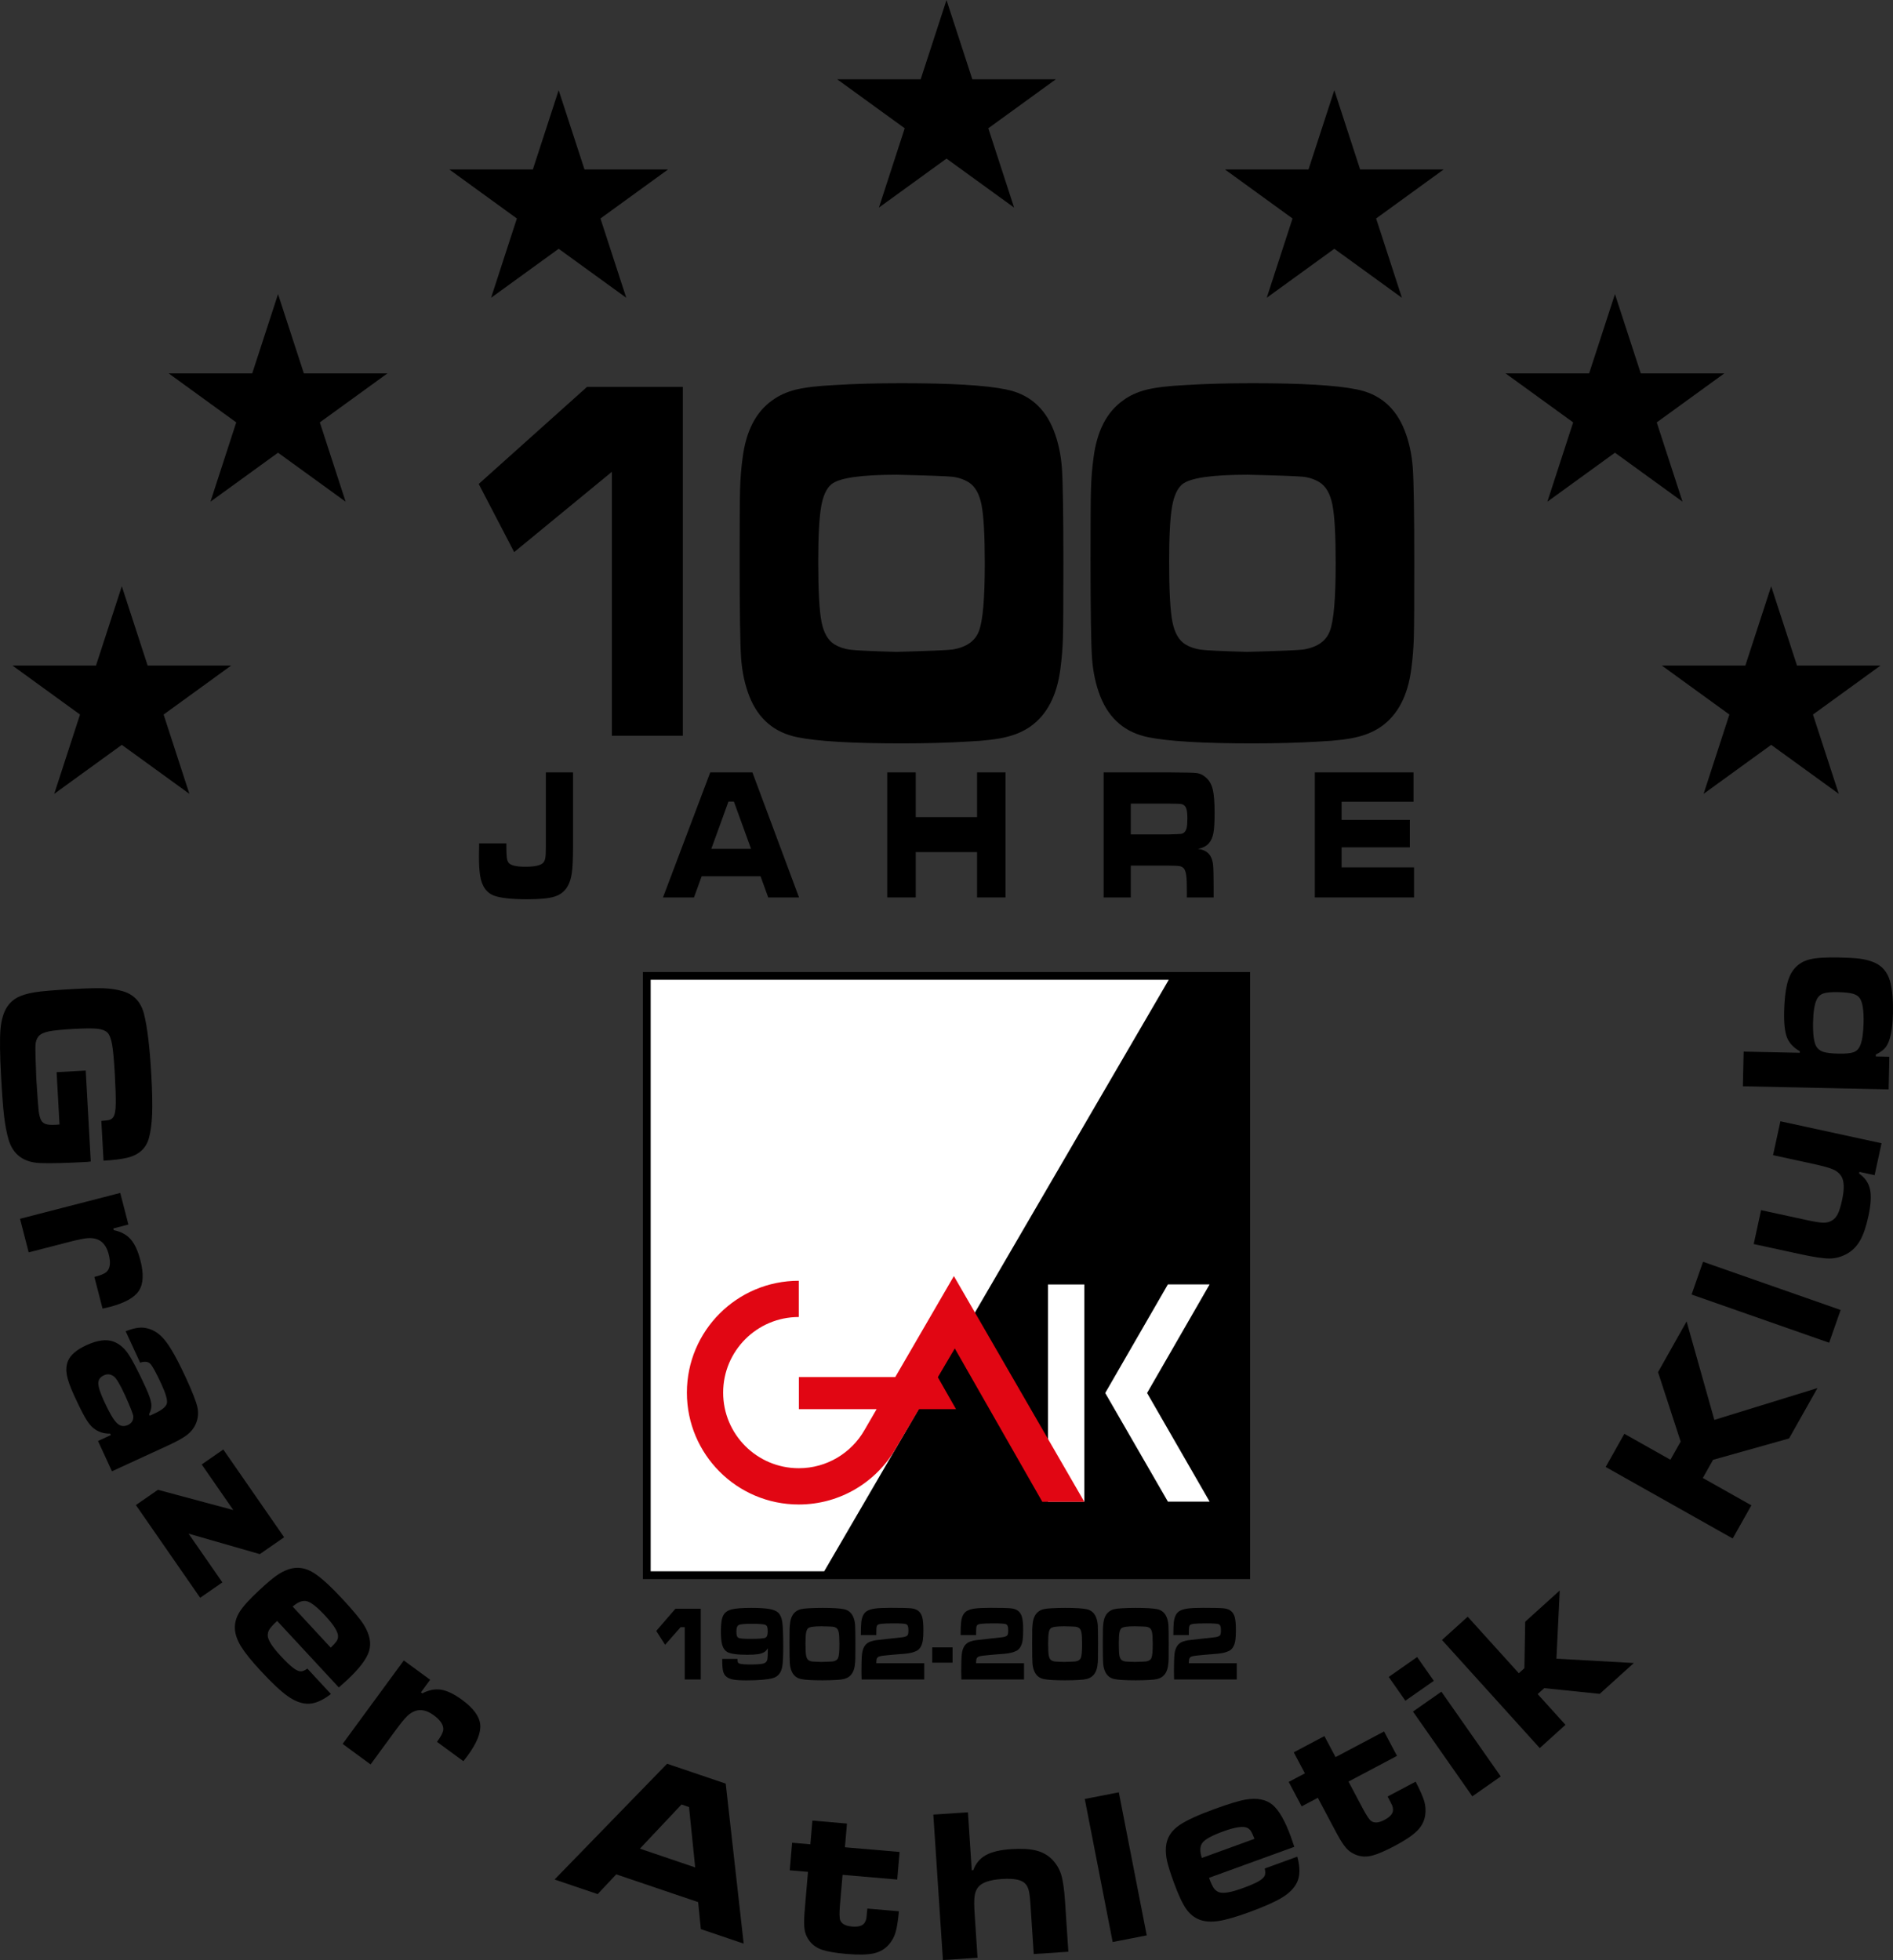 <?xml version="1.0" encoding="UTF-8"?>
<svg xmlns="http://www.w3.org/2000/svg" xmlns:xlink="http://www.w3.org/1999/xlink" width="528.13pt" height="546.94pt" viewBox="0 0 528.13 546.94" version="1.1">
<rect x="0" y="0" width="528.13" height="546.94" fill="#333333" stroke="none"/>
<defs>
<clipPath id="clip1">
  <path d="M 486 267 L 528.129 267 L 528.129 304 L 486 304 Z M 486 267 "/>
</clipPath>
<clipPath id="clip2">
  <path d="M 260 505 L 299 505 L 299 546.941 L 260 546.941 Z M 260 505 "/>
</clipPath>
</defs>
<g id="surface1">
<path style=" stroke:none;fill-rule:nonzero;fill:rgb(0%,0%,0%);fill-opacity:1;" d="M 179.367 440.633 L 348.766 440.633 L 348.766 271.234 L 179.367 271.234 Z M 179.367 440.633 "/>
<path style=" stroke:none;fill-rule:nonzero;fill:rgb(100%,100%,100%);fill-opacity:1;" d="M 181.535 273.406 L 181.535 438.461 L 229.949 438.461 L 326.074 273.406 Z M 181.535 273.406 "/>
<path style=" stroke:none;fill-rule:nonzero;fill:rgb(100%,100%,100%);fill-opacity:1;" d="M 337.473 358.406 L 325.832 358.406 L 308.348 388.711 L 325.832 419.02 L 337.473 419.02 L 320.027 388.711 "/>
<path style=" stroke:none;fill-rule:nonzero;fill:rgb(100%,100%,100%);fill-opacity:1;" d="M 292.391 419.066 L 302.516 419.066 L 302.516 358.426 L 292.391 358.426 Z M 292.391 419.066 "/>
<path style=" stroke:none;fill-rule:nonzero;fill:rgb(88.199%,2.399%,7.5%);fill-opacity:1;" d="M 290.797 419.07 L 302.516 419.07 L 266.125 356.086 L 249.766 384.273 L 222.887 384.273 L 222.887 393.219 L 244.57 393.219 L 241.191 399.043 C 237.562 405.41 230.711 409.703 222.852 409.703 C 211.199 409.703 201.754 400.258 201.754 388.609 C 201.754 376.957 211.199 367.508 222.852 367.508 L 222.852 357.391 C 205.613 357.391 191.637 371.367 191.637 388.609 C 191.637 405.848 205.613 419.824 222.852 419.824 C 234.453 419.824 244.578 413.492 249.961 404.098 L 256.379 393.219 L 266.719 393.219 L 261.645 384.305 L 266.379 376.277 "/>
<path style=" stroke:none;fill-rule:nonzero;fill:rgb(0%,0%,0%);fill-opacity:1;" d="M 447.969 409.355 L 453.18 400.098 L 466.031 407.336 L 468.891 402.266 L 462.574 382.891 L 470.547 368.742 L 478.285 396.215 L 507.059 387.336 L 499.133 401.398 L 477.93 407.355 L 475.07 412.426 L 488.621 420.059 L 483.406 429.312 "/>
<path style=" stroke:none;fill-rule:nonzero;fill:rgb(0%,0%,0%);fill-opacity:1;" d="M 471.934 361.234 L 475.133 352.098 L 513.52 365.547 L 510.316 374.684 Z M 471.934 361.234 "/>
<path style=" stroke:none;fill-rule:nonzero;fill:rgb(0%,0%,0%);fill-opacity:1;" d="M 524.934 319.02 L 522.996 327.93 L 518.773 327.008 L 518.672 327.48 C 520.32 328.621 521.328 330.094 521.719 331.887 C 522.109 333.691 521.961 336.188 521.266 339.391 C 520.629 342.312 519.855 344.582 518.934 346.188 C 518.012 347.793 516.785 349.023 515.27 349.879 C 513.695 350.738 512.082 351.172 510.426 351.188 C 508.758 351.195 506.016 350.789 502.168 349.949 L 489.27 347.148 L 491.324 337.688 L 504.227 340.492 C 506.285 340.941 507.766 341.168 508.68 341.191 C 509.59 341.203 510.383 341.008 511.059 340.613 C 511.754 340.195 512.312 339.582 512.723 338.762 C 513.141 337.941 513.539 336.625 513.934 334.816 C 514.602 331.75 514.523 329.559 513.719 328.23 C 513.203 327.41 512.453 326.781 511.465 326.344 C 510.473 325.895 508.656 325.387 506.02 324.816 L 494.664 322.344 L 496.719 312.887 "/>
<g clip-path="url(#clip1)" clip-rule="nonzero">
<path style=" stroke:none;fill-rule:nonzero;fill:rgb(0%,0%,0%);fill-opacity:1;" d="M 505.828 285.23 C 505.762 288.559 506.047 290.801 506.703 291.957 C 507.117 292.695 507.777 293.211 508.668 293.512 C 509.555 293.805 510.934 293.969 512.824 294.012 C 514.852 294.059 516.285 293.922 517.137 293.613 C 517.988 293.305 518.602 292.676 518.977 291.734 C 519.547 290.434 519.855 288.316 519.922 285.379 C 519.996 281.973 519.645 279.703 518.875 278.566 C 518.473 277.961 517.809 277.539 516.91 277.293 C 516 277.043 514.629 276.895 512.809 276.859 C 510.898 276.816 509.531 276.941 508.688 277.234 C 507.852 277.523 507.227 278.098 506.836 278.949 C 506.227 280.219 505.895 282.309 505.828 285.23 M 486.246 303.121 L 486.461 293.445 L 502.129 293.781 L 502.137 293.352 C 500.371 292.34 499.184 291.062 498.566 289.535 C 497.961 288.008 497.688 285.629 497.754 282.406 C 497.824 279.219 498.094 276.668 498.555 274.742 C 499.008 272.816 499.727 271.301 500.703 270.199 C 501.777 268.961 503.199 268.129 504.961 267.699 C 506.719 267.27 509.457 267.102 513.191 267.184 C 515.609 267.234 517.473 267.34 518.738 267.504 C 520.016 267.668 521.203 267.938 522.289 268.336 C 524.531 269.133 526.086 270.617 526.957 272.773 C 527.824 274.93 528.211 278.273 528.113 282.797 C 528.02 287.32 527.367 290.422 526.184 292.109 C 525.645 292.863 524.707 293.586 523.34 294.266 L 523.328 294.805 L 527.109 294.887 L 526.914 304 "/>
</g>
<path style=" stroke:none;fill-rule:nonzero;fill:rgb(0%,0%,0%);fill-opacity:1;" d="M 349.996 513.113 C 349.578 512.062 349.242 511.355 349.012 510.984 C 348.77 510.613 348.461 510.32 348.078 510.098 C 346.965 509.488 344.695 509.801 341.277 511.047 C 338.215 512.16 336.289 513.195 335.523 514.156 C 334.75 515.105 334.684 516.535 335.301 518.457 Z M 352.859 521.395 L 361.934 518.094 C 362.746 521.129 362.715 523.543 361.828 525.328 C 361.074 526.887 359.695 528.277 357.711 529.496 C 355.727 530.715 352.59 532.102 348.301 533.664 C 344.77 534.949 341.992 535.742 339.957 536.047 C 337.922 536.355 336.184 536.242 334.734 535.707 C 333.215 535.145 331.926 534.117 330.891 532.625 C 329.852 531.129 328.715 528.664 327.465 525.234 C 326.527 522.652 325.914 520.691 325.602 519.332 C 325.301 517.965 325.195 516.684 325.281 515.465 C 325.465 512.953 326.707 510.898 329.02 509.32 C 330.992 507.965 334.27 506.461 338.867 504.793 C 342.914 503.316 345.828 502.445 347.605 502.156 C 350.75 501.641 353.23 502.133 355.02 503.625 C 356.816 505.117 358.527 508.109 360.156 512.59 C 360.312 513.023 360.625 513.938 361.102 515.352 L 337.312 524 C 337.816 525.379 338.258 526.34 338.633 526.875 C 339.004 527.414 339.504 527.793 340.105 528.02 C 341.285 528.434 343.465 528.062 346.645 526.906 C 348.676 526.168 350.16 525.531 351.109 524.98 C 352.059 524.441 352.645 523.895 352.863 523.348 C 353.043 522.902 353.039 522.258 352.859 521.395 "/>
<path style=" stroke:none;fill-rule:nonzero;fill:rgb(0%,0%,0%);fill-opacity:1;" d="M 360.945 488.98 L 369.5 484.449 L 372.609 490.32 L 386.141 483.156 L 389.75 489.977 L 376.219 497.141 L 380.152 504.566 C 381.211 506.562 382.004 507.75 382.523 508.133 C 383.414 508.777 384.656 508.684 386.246 507.844 C 387.898 506.965 388.695 506.004 388.637 504.953 C 388.621 504.535 388.551 504.16 388.406 503.82 C 388.262 503.484 387.836 502.641 387.133 501.309 L 394.953 497.168 C 396.211 499.621 397.02 501.457 397.359 502.672 C 397.711 503.875 397.801 505.121 397.633 506.406 C 397.418 508.062 396.691 509.539 395.441 510.812 C 394.191 512.094 392.094 513.516 389.129 515.086 C 386.395 516.531 384.262 517.441 382.758 517.816 C 381.25 518.184 379.844 518.137 378.52 517.664 C 377.551 517.324 376.734 516.824 376.039 516.18 C 375.355 515.531 374.617 514.527 373.82 513.18 C 373.516 512.684 372.777 511.324 371.598 509.098 L 367.664 501.672 L 363.152 504.059 L 359.539 497.238 L 364.055 494.848 "/>
<path style=" stroke:none;fill-rule:nonzero;fill:rgb(0%,0%,0%);fill-opacity:1;" d="M 387.441 467.941 L 395.367 462.391 L 400.02 469.031 L 392.086 474.582 Z M 394.207 477.609 L 402.137 472.059 L 418.695 495.711 L 410.766 501.262 "/>
<path style=" stroke:none;fill-rule:nonzero;fill:rgb(0%,0%,0%);fill-opacity:1;" d="M 402.297 457.629 L 409.477 451.137 L 423.738 466.91 L 425.289 465.508 L 425.516 452.539 L 435.152 443.824 L 434.23 462.855 L 455.824 464.059 L 446.309 472.668 L 430.824 471.074 L 428.996 472.73 L 436.754 481.305 L 429.574 487.797 "/>
<path style=" stroke:none;fill-rule:nonzero;fill:rgb(0%,0%,0%);fill-opacity:1;" d="M 302.641 501.996 L 312.137 500.141 L 319.93 540.059 L 310.426 541.914 Z M 302.641 501.996 "/>
<g clip-path="url(#clip2)" clip-rule="nonzero">
<path style=" stroke:none;fill-rule:nonzero;fill:rgb(0%,0%,0%);fill-opacity:1;" d="M 260.387 506.355 L 270.047 505.719 L 271.113 521.891 L 271.543 521.863 C 272.223 519.984 273.387 518.594 275.027 517.68 C 276.676 516.766 279.023 516.203 282.078 516 C 284.953 515.812 287.262 515.938 289.047 516.375 C 290.82 516.82 292.305 517.648 293.5 518.855 C 294.703 520.07 295.555 521.492 296.055 523.102 C 296.555 524.707 296.914 527.203 297.137 530.594 L 298.062 544.625 L 288.402 545.266 L 287.477 531.23 C 287.363 529.527 287.211 528.281 287.004 527.488 C 286.805 526.699 286.469 526.066 286.008 525.598 C 285.004 524.531 282.844 524.105 279.52 524.328 C 276.129 524.551 273.922 525.316 272.898 526.617 C 272.375 527.262 272.039 528.109 271.902 529.141 C 271.762 530.18 271.766 531.789 271.914 533.992 L 272.723 546.301 L 263.066 546.941 "/>
</g>
<path style=" stroke:none;fill-rule:nonzero;fill:rgb(0%,0%,0%);fill-opacity:1;" d="M 226.652 508.027 L 236.297 508.859 L 235.727 515.477 L 250.98 516.785 L 250.32 524.477 L 235.066 523.168 L 234.348 531.535 C 234.152 533.785 234.18 535.215 234.41 535.82 C 234.809 536.844 235.898 537.438 237.691 537.59 C 239.555 537.75 240.75 537.375 241.27 536.461 C 241.484 536.102 241.621 535.746 241.691 535.383 C 241.75 535.02 241.848 534.078 241.977 532.582 L 250.793 533.336 C 250.523 536.082 250.207 538.062 249.836 539.27 C 249.477 540.473 248.879 541.566 248.043 542.555 C 246.965 543.828 245.555 544.676 243.816 545.07 C 242.07 545.469 239.535 545.527 236.191 545.242 C 233.109 544.977 230.824 544.582 229.359 544.082 C 227.891 543.578 226.734 542.773 225.879 541.66 C 225.25 540.852 224.828 539.988 224.598 539.07 C 224.375 538.152 224.297 536.91 224.359 535.344 C 224.371 534.762 224.484 533.223 224.703 530.707 L 225.422 522.336 L 220.332 521.898 L 220.992 514.211 L 226.086 514.645 "/>
<path style=" stroke:none;fill-rule:nonzero;fill:rgb(0%,0%,0%);fill-opacity:1;" d="M 193.949 521.098 L 192.234 504.25 L 190.133 503.539 L 178.527 515.863 Z M 195.527 538.309 L 194.777 530.781 L 171.922 523.031 L 166.746 528.547 L 154.723 524.469 L 186.113 492.168 L 202.469 497.715 L 207.48 542.363 "/>
<path style=" stroke:none;fill-rule:nonzero;fill:rgb(0%,0%,0%);fill-opacity:1;" d="M 112.656 463.34 L 120.008 468.73 L 117.434 472.238 L 117.824 472.527 C 119.652 471.574 121.406 471.234 123.094 471.508 C 124.781 471.789 126.723 472.73 128.922 474.344 C 132.066 476.648 133.754 478.945 133.98 481.227 C 134.203 483.516 133.031 486.414 130.457 489.922 C 130.309 490.129 129.914 490.633 129.277 491.457 L 121.922 486.059 C 122.918 484.699 123.488 483.652 123.637 482.914 C 123.879 481.52 123.008 480.102 121.027 478.648 C 119.176 477.289 117.449 476.879 115.852 477.438 C 115.055 477.711 114.277 478.211 113.547 478.934 C 112.797 479.664 111.773 480.918 110.477 482.688 L 103.391 492.355 L 95.586 486.629 "/>
<path style=" stroke:none;fill-rule:nonzero;fill:rgb(0%,0%,0%);fill-opacity:1;" d="M 92.277 459.773 C 93.082 458.98 93.605 458.395 93.855 458.035 C 94.102 457.672 94.254 457.27 94.309 456.836 C 94.438 455.566 93.27 453.605 90.797 450.934 C 88.582 448.543 86.879 447.176 85.699 446.84 C 84.523 446.5 83.172 446.992 81.648 448.305 Z M 85.762 465.625 L 92.324 472.707 C 89.84 474.633 87.602 475.543 85.613 475.418 C 83.883 475.332 82.07 474.602 80.172 473.242 C 78.281 471.891 75.785 469.539 72.684 466.191 C 70.129 463.438 68.316 461.184 67.246 459.43 C 66.172 457.676 65.602 456.027 65.531 454.484 C 65.457 452.859 65.902 451.281 66.879 449.742 C 67.852 448.203 69.68 446.199 72.359 443.715 C 74.371 441.848 75.941 440.52 77.074 439.707 C 78.211 438.898 79.352 438.305 80.512 437.91 C 82.898 437.105 85.277 437.453 87.625 438.969 C 89.641 440.262 92.297 442.699 95.625 446.285 C 98.551 449.441 100.492 451.789 101.449 453.316 C 103.141 456.008 103.648 458.488 102.973 460.723 C 102.297 462.953 100.203 465.691 96.703 468.934 C 96.367 469.246 95.648 469.887 94.527 470.879 L 77.32 452.312 C 76.246 453.312 75.527 454.09 75.18 454.648 C 74.832 455.195 74.672 455.805 74.703 456.449 C 74.777 457.695 75.965 459.559 78.266 462.043 C 79.734 463.625 80.898 464.746 81.773 465.406 C 82.641 466.074 83.371 466.402 83.961 466.391 C 84.438 466.383 85.035 466.129 85.762 465.625 "/>
<path style=" stroke:none;fill-rule:nonzero;fill:rgb(0%,0%,0%);fill-opacity:1;" d="M 62.297 404.477 L 79.273 428.969 L 72.484 433.672 L 52.613 427.961 L 62.039 441.562 L 55.844 445.855 L 37.91 419.98 L 44.055 415.723 L 65.086 421.371 L 56.273 408.652 "/>
<path style=" stroke:none;fill-rule:nonzero;fill:rgb(0%,0%,0%);fill-opacity:1;" d="M 34.867 389.309 C 33.508 386.352 32.465 384.602 31.738 384.07 C 30.875 383.434 29.965 383.332 29.016 383.77 C 27.941 384.262 27.414 385.016 27.422 386.027 C 27.434 387.047 27.984 388.734 29.074 391.094 C 30.488 394.168 31.652 396.164 32.574 397.074 C 33.496 397.988 34.535 398.172 35.691 397.641 C 36.734 397.16 37.234 396.348 37.191 395.211 C 37.164 394.691 36.395 392.727 34.867 389.309 M 39.094 380.246 L 35.059 371.484 C 37.152 370.652 38.871 370.332 40.223 370.512 C 42.387 370.793 44.277 371.902 45.887 373.844 C 47.504 375.773 49.52 379.371 51.941 384.633 C 53.723 388.508 54.77 391.219 55.094 392.777 C 55.418 394.336 55.262 395.863 54.613 397.352 C 54.105 398.531 53.305 399.543 52.215 400.387 C 51.137 401.227 49.398 402.199 47.016 403.293 L 31.234 410.559 L 27.344 402.105 L 30.918 400.457 L 30.73 400.047 C 28.918 400.098 27.344 399.57 26.012 398.48 C 25.297 397.902 24.578 396.973 23.82 395.691 C 23.066 394.41 22.016 392.305 20.668 389.379 C 19.578 387.012 18.91 385.117 18.648 383.68 C 18.395 382.25 18.492 380.957 18.949 379.805 C 19.637 378.113 21.352 376.641 24.098 375.375 C 27.148 373.973 29.656 373.633 31.633 374.352 C 33.184 374.93 34.527 376.02 35.656 377.617 C 36.785 379.219 38.434 382.363 40.594 387.055 C 41.523 389.078 42.062 390.59 42.191 391.574 C 42.336 392.562 42.133 393.59 41.598 394.66 L 41.777 395.051 L 43.152 394.414 C 45.215 393.465 46.34 392.535 46.555 391.613 C 46.77 390.691 46.258 388.898 45.027 386.23 C 43.574 383.074 42.535 381.18 41.926 380.559 C 41.316 379.945 40.371 379.836 39.094 380.246 "/>
<path style=" stroke:none;fill-rule:nonzero;fill:rgb(0%,0%,0%);fill-opacity:1;" d="M 33.547 332.883 L 35.824 341.707 L 31.609 342.797 L 31.727 343.266 C 33.75 343.684 35.324 344.531 36.453 345.812 C 37.582 347.094 38.488 349.059 39.168 351.699 C 40.145 355.469 39.996 358.32 38.723 360.227 C 37.453 362.141 34.711 363.641 30.496 364.727 C 30.25 364.789 29.625 364.934 28.613 365.168 L 26.332 356.332 C 27.965 355.91 29.07 355.465 29.648 354.984 C 30.723 354.059 30.949 352.406 30.336 350.031 C 29.762 347.809 28.684 346.395 27.094 345.82 C 26.305 345.523 25.383 345.422 24.359 345.516 C 23.32 345.605 21.734 345.93 19.605 346.48 L 8.004 349.473 L 5.586 340.098 "/>
<path style=" stroke:none;fill-rule:nonzero;fill:rgb(0%,0%,0%);fill-opacity:1;" d="M 23.918 298.738 L 25.324 324.117 C 24.676 324.188 24.301 324.227 24.23 324.234 C 18.492 324.551 14.168 324.652 11.258 324.551 C 6.555 324.383 3.578 322.152 2.355 317.871 C 1.824 316.023 1.43 313.898 1.145 311.496 C 0.859 309.098 0.582 305.422 0.309 300.473 C -0.039 294.207 -0.09 289.77 0.141 287.152 C 0.371 284.535 1.008 282.438 2.051 280.859 C 2.777 279.785 3.719 278.941 4.895 278.316 C 6.086 277.707 7.656 277.234 9.625 276.902 C 11.461 276.594 15.102 276.281 20.566 275.98 C 24.273 275.773 27.07 275.707 28.969 275.777 C 30.855 275.855 32.562 276.109 34.082 276.547 C 37.281 277.422 39.301 279.547 40.172 282.926 C 41.109 286.617 41.793 292.336 42.223 300.078 C 42.477 304.672 42.547 308.301 42.441 310.988 C 42.324 313.672 42.02 315.887 41.527 317.652 C 40.707 320.492 38.699 322.309 35.5 323.066 C 33.906 323.449 31.699 323.719 28.887 323.891 L 28.27 312.789 C 29.418 312.715 30.195 312.609 30.598 312.477 C 30.996 312.344 31.328 312.105 31.586 311.754 C 32.047 311.098 32.289 309.785 32.293 307.801 C 32.312 305.926 32.223 303.219 32.027 299.676 C 31.812 295.832 31.559 293.094 31.273 291.469 C 30.98 289.828 30.551 288.719 29.98 288.148 C 29.398 287.578 28.461 287.219 27.191 287.07 C 25.918 286.934 23.762 286.941 20.703 287.109 C 17.273 287.297 14.879 287.539 13.531 287.828 C 12.184 288.121 11.25 288.574 10.727 289.219 C 10.223 289.844 9.949 290.656 9.895 291.633 C 9.836 292.609 9.914 295.676 10.117 300.84 C 10.441 305.891 10.66 308.957 10.789 310.035 C 10.922 311.117 11.152 311.98 11.484 312.621 C 11.777 313.133 12.215 313.496 12.816 313.68 C 13.418 313.875 14.297 313.938 15.477 313.871 C 15.648 313.863 16.023 313.832 16.602 313.789 L 15.793 299.188 "/>
<path style=" stroke:none;fill-rule:nonzero;fill:rgb(0%,0%,0%);fill-opacity:1;" d="M 188.441 448.906 L 195.504 448.906 L 195.504 468.656 L 191.039 468.656 L 191.039 454.059 L 189.883 454.059 L 185.555 458.977 L 183.09 455.102 "/>
<path style=" stroke:none;fill-rule:nonzero;fill:rgb(0%,0%,0%);fill-opacity:1;" d="M 209.648 453.117 C 207.734 453.117 206.555 453.223 206.113 453.445 C 205.672 453.668 205.445 454.266 205.445 455.23 C 205.445 455.84 205.5 456.281 205.609 456.547 C 205.715 456.816 205.91 457.004 206.195 457.098 C 206.598 457.246 207.641 457.32 209.328 457.32 C 211.754 457.32 213.156 457.211 213.543 456.996 C 213.781 456.867 213.945 456.66 214.043 456.398 C 214.141 456.133 214.188 455.73 214.188 455.191 C 214.188 454.621 214.137 454.203 214.035 453.941 C 213.926 453.68 213.742 453.496 213.469 453.391 C 213.004 453.211 211.73 453.117 209.648 453.117 M 201.488 462.914 L 205.734 462.914 C 205.742 463.027 205.75 463.105 205.758 463.148 C 205.773 463.512 205.809 463.758 205.875 463.887 C 205.941 464.008 206.07 464.121 206.27 464.199 C 206.695 464.375 207.703 464.465 209.301 464.465 C 211.137 464.465 212.359 464.379 212.961 464.211 C 213.566 464.043 213.934 463.688 214.059 463.148 C 214.172 462.691 214.223 461.625 214.23 459.945 C 213.91 460.441 213.598 460.781 213.297 460.965 C 212.824 461.262 212.23 461.469 211.508 461.586 C 210.785 461.699 209.777 461.758 208.492 461.758 C 205.66 461.758 203.797 461.496 202.891 460.98 C 202.25 460.602 201.793 459.98 201.523 459.117 C 201.258 458.254 201.121 456.953 201.121 455.215 C 201.121 453.105 201.34 451.633 201.777 450.789 C 202.203 449.973 202.965 449.41 204.051 449.117 C 205.137 448.824 206.98 448.676 209.578 448.676 C 211.816 448.676 213.504 448.781 214.641 448.984 C 215.777 449.184 216.602 449.527 217.105 450.008 C 217.691 450.559 218.074 451.43 218.25 452.625 C 218.426 453.82 218.516 456.125 218.516 459.523 C 218.516 462.113 218.43 463.926 218.258 464.969 C 217.973 466.75 217.098 467.852 215.637 468.266 C 214.129 468.691 211.66 468.906 208.238 468.906 C 206.633 468.906 205.422 468.832 204.594 468.68 C 203.766 468.531 203.121 468.262 202.656 467.875 C 202.191 467.5 201.879 466.977 201.723 466.316 C 201.562 465.648 201.488 464.512 201.488 462.914 "/>
<path style=" stroke:none;fill-rule:nonzero;fill:rgb(0%,0%,0%);fill-opacity:1;" d="M 229.188 453.812 C 227.16 453.812 225.922 453.988 225.477 454.344 C 225.191 454.574 224.996 455.004 224.887 455.633 C 224.781 456.262 224.727 457.277 224.727 458.688 C 224.727 460.32 224.789 461.445 224.914 462.07 C 225.039 462.691 225.285 463.109 225.652 463.332 C 225.906 463.484 226.203 463.586 226.531 463.629 C 226.867 463.676 227.746 463.711 229.164 463.754 C 230.988 463.703 232.039 463.66 232.32 463.625 C 233.121 463.508 233.633 463.16 233.852 462.586 C 234.078 462.016 234.188 460.746 234.188 458.773 C 234.188 457.215 234.125 456.121 234 455.496 C 233.875 454.871 233.629 454.453 233.262 454.23 C 232.992 454.07 232.688 453.965 232.34 453.926 C 231.988 453.891 230.941 453.852 229.188 453.812 M 229.461 448.676 C 232.246 448.676 234.215 448.793 235.371 449.023 C 236.676 449.273 237.586 450.035 238.094 451.309 C 238.352 451.949 238.508 452.656 238.566 453.438 C 238.621 454.219 238.652 455.996 238.652 458.773 C 238.652 460.953 238.645 462.344 238.625 462.949 C 238.605 463.551 238.559 464.145 238.48 464.723 C 238.285 466.199 237.727 467.266 236.805 467.922 C 236.43 468.188 235.977 468.387 235.461 468.52 C 234.941 468.652 234.207 468.742 233.258 468.785 C 232.109 468.855 230.848 468.891 229.465 468.891 C 226.672 468.891 224.699 468.777 223.547 468.543 C 222.234 468.281 221.328 467.52 220.82 466.254 C 220.562 465.613 220.406 464.891 220.348 464.109 C 220.293 463.316 220.262 461.457 220.262 458.516 C 220.262 456.508 220.27 455.207 220.289 454.602 C 220.309 454 220.355 453.414 220.438 452.844 C 220.629 451.359 221.188 450.289 222.109 449.641 C 222.484 449.367 222.938 449.168 223.453 449.035 C 223.973 448.914 224.711 448.824 225.656 448.781 C 226.781 448.711 228.051 448.676 229.461 448.676 "/>
<path style=" stroke:none;fill-rule:nonzero;fill:rgb(0%,0%,0%);fill-opacity:1;" d="M 244.484 456.258 L 240.16 456.258 C 240.16 454.668 240.207 453.457 240.297 452.625 C 240.469 451.16 240.965 450.156 241.777 449.617 C 242.324 449.258 243.086 449.012 244.062 448.871 C 245.047 448.73 246.523 448.66 248.508 448.66 C 251.488 448.66 253.402 448.707 254.238 448.801 C 255.078 448.891 255.73 449.133 256.211 449.516 C 256.742 449.941 257.109 450.543 257.312 451.324 C 257.516 452.105 257.617 453.297 257.617 454.914 C 257.617 456.066 257.57 456.984 257.469 457.656 C 257.375 458.324 257.211 458.891 256.973 459.355 C 256.656 459.98 256.238 460.422 255.719 460.672 C 254.832 461.094 253.754 461.359 252.484 461.469 C 249.426 461.707 247.445 461.879 246.555 461.996 C 245.66 462.105 245.113 462.246 244.926 462.418 C 244.742 462.582 244.633 462.762 244.578 462.945 C 244.527 463.137 244.496 463.527 244.473 464.113 L 257.852 464.113 L 257.852 468.656 L 240.379 468.656 C 240.348 467.875 240.332 467.121 240.332 466.402 C 240.332 464.133 240.387 462.516 240.492 461.539 C 240.711 459.691 241.496 458.527 242.863 458.066 C 243.395 457.891 243.879 457.777 244.316 457.703 C 244.758 457.633 246.039 457.492 248.164 457.27 C 250.223 457.059 251.445 456.926 251.836 456.863 C 252.219 456.809 252.539 456.723 252.797 456.605 C 253.059 456.488 253.227 456.32 253.312 456.102 C 253.398 455.887 253.441 455.516 253.441 454.984 C 253.441 454.414 253.395 454.004 253.297 453.754 C 253.199 453.508 253.027 453.324 252.777 453.219 C 252.461 453.078 251.344 453 249.418 453 C 247.773 453 246.629 453.039 245.977 453.113 C 245.324 453.188 244.922 453.312 244.762 453.512 C 244.641 453.676 244.566 453.902 244.531 454.188 C 244.5 454.477 244.484 455.164 244.484 456.258 "/>
<path style=" stroke:none;fill-rule:nonzero;fill:rgb(0%,0%,0%);fill-opacity:1;" d="M 272.324 456.258 L 268 456.258 C 268 454.668 268.047 453.457 268.137 452.625 C 268.309 451.16 268.805 450.156 269.617 449.617 C 270.164 449.258 270.93 449.012 271.902 448.871 C 272.887 448.73 274.363 448.66 276.348 448.66 C 279.328 448.66 281.242 448.707 282.074 448.801 C 282.918 448.891 283.574 449.133 284.051 449.516 C 284.582 449.941 284.949 450.543 285.148 451.324 C 285.355 452.105 285.457 453.297 285.457 454.914 C 285.457 456.066 285.406 456.984 285.312 457.656 C 285.215 458.324 285.051 458.891 284.812 459.355 C 284.496 459.98 284.082 460.422 283.555 460.672 C 282.672 461.094 281.594 461.359 280.328 461.469 C 277.266 461.707 275.285 461.879 274.395 461.996 C 273.5 462.105 272.957 462.246 272.766 462.418 C 272.586 462.582 272.473 462.762 272.418 462.945 C 272.367 463.137 272.336 463.527 272.312 464.113 L 285.691 464.113 L 285.691 468.656 L 268.219 468.656 C 268.184 467.875 268.172 467.121 268.172 466.402 C 268.172 464.133 268.227 462.516 268.336 461.539 C 268.551 459.691 269.336 458.527 270.703 458.066 C 271.234 457.891 271.719 457.777 272.156 457.703 C 272.594 457.633 273.883 457.492 276.004 457.27 C 278.062 457.059 279.285 456.926 279.68 456.863 C 280.059 456.809 280.383 456.723 280.637 456.605 C 280.898 456.488 281.066 456.32 281.156 456.102 C 281.238 455.887 281.281 455.516 281.281 454.984 C 281.281 454.414 281.234 454.004 281.137 453.754 C 281.039 453.508 280.867 453.324 280.613 453.219 C 280.305 453.078 279.184 453 277.258 453 C 275.613 453 274.469 453.039 273.816 453.113 C 273.164 453.188 272.762 453.312 272.602 453.512 C 272.484 453.676 272.406 453.902 272.375 454.188 C 272.34 454.477 272.324 455.164 272.324 456.258 "/>
<path style=" stroke:none;fill-rule:nonzero;fill:rgb(0%,0%,0%);fill-opacity:1;" d="M 296.887 453.812 C 294.859 453.812 293.621 453.988 293.176 454.344 C 292.891 454.574 292.695 455.004 292.586 455.633 C 292.48 456.262 292.426 457.277 292.426 458.688 C 292.426 460.32 292.488 461.445 292.613 462.07 C 292.738 462.691 292.984 463.109 293.352 463.332 C 293.605 463.484 293.902 463.586 294.23 463.629 C 294.566 463.676 295.441 463.711 296.867 463.754 C 298.691 463.703 299.738 463.66 300.016 463.625 C 300.82 463.508 301.332 463.16 301.555 462.586 C 301.773 462.016 301.887 460.746 301.887 458.773 C 301.887 457.215 301.82 456.121 301.699 455.496 C 301.574 454.871 301.328 454.453 300.961 454.23 C 300.691 454.07 300.383 453.965 300.035 453.926 C 299.688 453.891 298.641 453.852 296.887 453.812 M 297.156 448.676 C 299.945 448.676 301.914 448.793 303.066 449.023 C 304.375 449.273 305.285 450.035 305.793 451.309 C 306.051 451.949 306.203 452.656 306.266 453.438 C 306.32 454.219 306.352 455.996 306.352 458.773 C 306.352 460.953 306.344 462.344 306.324 462.949 C 306.309 463.551 306.258 464.145 306.18 464.723 C 305.984 466.199 305.426 467.266 304.504 467.922 C 304.129 468.188 303.676 468.387 303.16 468.52 C 302.641 468.652 301.902 468.742 300.957 468.785 C 299.809 468.855 298.547 468.891 297.164 468.891 C 294.371 468.891 292.398 468.777 291.242 468.543 C 289.938 468.281 289.027 467.52 288.52 466.254 C 288.262 465.613 288.105 464.891 288.047 464.109 C 287.992 463.316 287.961 461.457 287.961 458.516 C 287.961 456.508 287.969 455.207 287.988 454.602 C 288.008 454 288.055 453.414 288.133 452.844 C 288.328 451.359 288.883 450.289 289.809 449.641 C 290.184 449.367 290.637 449.168 291.152 449.035 C 291.672 448.914 292.406 448.824 293.359 448.781 C 294.48 448.711 295.746 448.676 297.156 448.676 "/>
<path style=" stroke:none;fill-rule:nonzero;fill:rgb(0%,0%,0%);fill-opacity:1;" d="M 316.598 453.812 C 314.566 453.812 313.328 453.988 312.887 454.344 C 312.602 454.574 312.406 455.004 312.297 455.633 C 312.191 456.262 312.137 457.277 312.137 458.688 C 312.137 460.32 312.199 461.445 312.32 462.07 C 312.449 462.691 312.691 463.109 313.059 463.332 C 313.316 463.484 313.613 463.586 313.941 463.629 C 314.273 463.676 315.152 463.711 316.574 463.754 C 318.398 463.703 319.449 463.66 319.727 463.625 C 320.527 463.508 321.043 463.16 321.262 462.586 C 321.484 462.016 321.598 460.746 321.598 458.773 C 321.598 457.215 321.531 456.121 321.41 455.496 C 321.285 454.871 321.039 454.453 320.672 454.23 C 320.402 454.07 320.094 453.965 319.742 453.926 C 319.398 453.891 318.352 453.852 316.598 453.812 M 316.867 448.676 C 319.652 448.676 321.625 448.793 322.781 449.023 C 324.086 449.273 324.992 450.035 325.504 451.309 C 325.758 451.949 325.914 452.656 325.977 453.438 C 326.027 454.219 326.059 455.996 326.059 458.773 C 326.059 460.953 326.051 462.344 326.035 462.949 C 326.02 463.551 325.969 464.145 325.887 464.723 C 325.691 466.199 325.137 467.266 324.215 467.922 C 323.836 468.188 323.387 468.387 322.871 468.52 C 322.348 468.652 321.613 468.742 320.664 468.785 C 319.516 468.855 318.258 468.891 316.875 468.891 C 314.082 468.891 312.109 468.777 310.953 468.543 C 309.645 468.281 308.738 467.52 308.23 466.254 C 307.969 465.613 307.816 464.891 307.758 464.109 C 307.699 463.316 307.672 461.457 307.672 458.516 C 307.672 456.508 307.68 455.207 307.699 454.602 C 307.715 454 307.762 453.414 307.844 452.844 C 308.035 451.359 308.594 450.289 309.52 449.641 C 309.895 449.367 310.348 449.168 310.863 449.035 C 311.383 448.914 312.117 448.824 313.066 448.781 C 314.191 448.711 315.461 448.676 316.867 448.676 "/>
<path style=" stroke:none;fill-rule:nonzero;fill:rgb(0%,0%,0%);fill-opacity:1;" d="M 331.672 456.258 L 327.348 456.258 C 327.348 454.668 327.398 453.457 327.488 452.625 C 327.66 451.16 328.152 450.156 328.969 449.617 C 329.512 449.258 330.273 449.012 331.254 448.871 C 332.234 448.73 333.715 448.66 335.695 448.66 C 338.68 448.66 340.594 448.707 341.43 448.801 C 342.266 448.891 342.922 449.133 343.402 449.516 C 343.93 449.941 344.297 450.543 344.5 451.324 C 344.703 452.105 344.805 453.297 344.805 454.914 C 344.805 456.066 344.762 456.984 344.66 457.656 C 344.566 458.324 344.398 458.891 344.16 459.355 C 343.848 459.98 343.43 460.422 342.906 460.672 C 342.02 461.094 340.941 461.359 339.676 461.469 C 336.613 461.707 334.637 461.879 333.742 461.996 C 332.852 462.105 332.305 462.246 332.113 462.418 C 331.934 462.582 331.82 462.762 331.77 462.945 C 331.719 463.137 331.688 463.527 331.664 464.113 L 345.039 464.113 L 345.039 468.656 L 327.562 468.656 C 327.535 467.875 327.52 467.121 327.52 466.402 C 327.52 464.133 327.578 462.516 327.68 461.539 C 327.898 459.691 328.688 458.527 330.051 458.066 C 330.582 457.891 331.066 457.777 331.504 457.703 C 331.945 457.633 333.23 457.492 335.355 457.27 C 337.414 457.059 338.633 456.926 339.023 456.863 C 339.41 456.809 339.73 456.723 339.984 456.605 C 340.246 456.488 340.414 456.32 340.5 456.102 C 340.59 455.887 340.629 455.516 340.629 454.984 C 340.629 454.414 340.586 454.004 340.484 453.754 C 340.391 453.508 340.219 453.324 339.965 453.219 C 339.648 453.078 338.535 453 336.605 453 C 334.961 453 333.816 453.039 333.164 453.113 C 332.512 453.188 332.109 453.312 331.949 453.512 C 331.832 453.676 331.754 453.902 331.723 454.188 C 331.688 454.477 331.672 455.164 331.672 456.258 "/>
<path style=" stroke:none;fill-rule:nonzero;fill:rgb(0%,0%,0%);fill-opacity:1;" d="M 260.086 463.965 L 265.758 463.965 L 265.758 459.699 L 260.086 459.699 Z M 260.086 463.965 "/>
<path style=" stroke:none;fill-rule:nonzero;fill:rgb(0%,0%,0%);fill-opacity:1;" d="M 190.504 107.961 L 190.504 205.305 L 170.703 205.305 L 170.703 131.66 L 143.453 154.062 L 133.555 135.047 L 163.777 107.961 "/>
<path style=" stroke:none;fill-rule:nonzero;fill:rgb(0%,0%,0%);fill-opacity:1;" d="M 250.188 132.473 C 240.223 132.473 234.145 133.355 231.969 135.121 C 230.562 136.277 229.59 138.414 229.07 141.531 C 228.547 144.652 228.277 149.711 228.277 156.707 C 228.277 164.836 228.586 170.434 229.195 173.531 C 229.809 176.621 231.012 178.711 232.812 179.816 C 234.07 180.578 235.531 181.066 237.148 181.289 C 238.785 181.512 243.102 181.707 250.082 181.902 C 259.039 181.656 264.203 181.438 265.57 181.266 C 269.512 180.676 272.027 178.957 273.109 176.109 C 274.211 173.262 274.746 166.949 274.746 157.152 C 274.746 149.391 274.441 143.938 273.828 140.844 C 273.215 137.754 272.012 135.664 270.215 134.559 C 268.879 133.75 267.367 133.234 265.66 133.035 C 263.953 132.863 258.809 132.668 250.188 132.473 M 251.52 106.934 C 265.211 106.934 274.891 107.496 280.555 108.652 C 286.98 109.902 291.441 113.688 293.941 120.02 C 295.199 123.188 295.973 126.727 296.262 130.605 C 296.531 134.484 296.676 143.324 296.676 157.152 C 296.676 167.98 296.641 174.906 296.551 177.898 C 296.461 180.895 296.227 183.844 295.832 186.715 C 294.875 194.059 292.141 199.363 287.609 202.629 C 285.758 203.953 283.543 204.961 281.008 205.598 C 278.453 206.262 274.836 206.703 270.176 206.926 C 264.547 207.27 258.34 207.441 251.559 207.441 C 237.832 207.441 228.137 206.875 222.469 205.723 C 216.047 204.422 211.586 200.641 209.086 194.352 C 207.824 191.137 207.051 187.574 206.766 183.672 C 206.492 179.742 206.352 170.484 206.352 155.848 C 206.352 145.879 206.387 139.395 206.477 136.398 C 206.566 133.406 206.801 130.484 207.195 127.66 C 208.148 120.266 210.883 114.965 215.414 111.746 C 217.27 110.371 219.48 109.363 222.02 108.727 C 224.57 108.113 228.188 107.672 232.848 107.449 C 238.371 107.105 244.594 106.934 251.52 106.934 "/>
<path style=" stroke:none;fill-rule:nonzero;fill:rgb(0%,0%,0%);fill-opacity:1;" d="M 348.09 132.473 C 338.121 132.473 332.043 133.355 329.863 135.121 C 328.465 136.277 327.488 138.414 326.969 141.531 C 326.445 144.652 326.176 149.711 326.176 156.707 C 326.176 164.836 326.484 170.434 327.094 173.531 C 327.707 176.621 328.91 178.711 330.711 179.816 C 331.969 180.578 333.426 181.066 335.047 181.289 C 336.684 181.512 341 181.707 347.98 181.902 C 356.941 181.656 362.105 181.438 363.469 181.266 C 367.41 180.676 369.93 178.957 371.008 176.109 C 372.105 173.262 372.645 166.949 372.645 157.152 C 372.645 149.391 372.34 143.938 371.73 140.844 C 371.113 137.754 369.906 135.664 368.109 134.559 C 366.781 133.75 365.27 133.234 363.562 133.035 C 361.852 132.863 356.703 132.668 348.09 132.473 M 349.418 106.934 C 363.109 106.934 372.789 107.496 378.453 108.652 C 384.879 109.902 389.34 113.688 391.84 120.02 C 393.098 123.188 393.871 126.727 394.16 130.605 C 394.43 134.484 394.57 143.324 394.57 157.152 C 394.57 167.98 394.539 174.906 394.449 177.898 C 394.359 180.895 394.125 183.844 393.73 186.715 C 392.773 194.059 390.039 199.363 385.508 202.629 C 383.656 203.953 381.441 204.961 378.906 205.598 C 376.352 206.262 372.734 206.703 368.074 206.926 C 362.445 207.27 356.238 207.441 349.453 207.441 C 335.73 207.441 326.031 206.875 320.367 205.723 C 313.945 204.422 309.484 200.641 306.984 194.352 C 305.723 191.137 304.949 187.574 304.664 183.672 C 304.391 179.742 304.25 170.484 304.25 155.848 C 304.25 145.879 304.281 139.395 304.375 136.398 C 304.465 133.406 304.699 130.484 305.094 127.66 C 306.047 120.266 308.781 114.965 313.316 111.746 C 315.168 110.371 317.383 109.363 319.918 108.727 C 322.469 108.113 326.09 107.672 330.746 107.449 C 336.27 107.105 342.492 106.934 349.418 106.934 "/>
<path style=" stroke:none;fill-rule:nonzero;fill:rgb(0%,0%,0%);fill-opacity:1;" d="M 152.289 215.535 L 159.867 215.535 L 159.867 236.387 C 159.867 239.676 159.754 242.102 159.531 243.652 C 159.309 245.199 158.879 246.488 158.246 247.512 C 157.43 248.828 156.242 249.727 154.676 250.203 C 153.109 250.695 150.59 250.938 147.117 250.938 C 142.93 250.938 139.902 250.625 138.031 249.996 C 135.762 249.227 134.395 247.316 133.938 244.266 C 133.73 242.949 133.625 241.195 133.625 238.996 C 133.625 238.047 133.645 236.824 133.68 235.34 L 141.258 235.34 C 141.258 237.25 141.297 238.531 141.375 239.188 C 141.449 239.852 141.617 240.359 141.871 240.715 C 142.445 241.484 144.012 241.863 146.57 241.863 C 149.27 241.863 150.941 241.473 151.602 240.688 C 151.879 240.348 152.059 239.887 152.152 239.309 C 152.246 238.723 152.289 237.676 152.289 236.16 "/>
<path style=" stroke:none;fill-rule:nonzero;fill:rgb(0%,0%,0%);fill-opacity:1;" d="M 209.539 236.875 L 204.746 223.668 L 203.234 223.668 L 198.445 236.875 Z M 214.324 250.426 L 212.191 244.52 L 195.754 244.52 L 193.621 250.426 L 184.969 250.426 L 198.152 215.535 L 209.918 215.535 L 222.922 250.426 "/>
<path style=" stroke:none;fill-rule:nonzero;fill:rgb(0%,0%,0%);fill-opacity:1;" d="M 247.527 215.535 L 255.484 215.535 L 255.484 228.012 L 272.59 228.012 L 272.59 215.535 L 280.547 215.535 L 280.547 250.426 L 272.59 250.426 L 272.59 237.773 L 255.484 237.773 L 255.484 250.426 L 247.527 250.426 "/>
<path style=" stroke:none;fill-rule:nonzero;fill:rgb(0%,0%,0%);fill-opacity:1;" d="M 315.48 232.836 L 326.133 232.836 C 327.992 232.785 329.098 232.738 329.461 232.695 C 329.816 232.652 330.125 232.523 330.379 232.297 C 330.703 232.008 330.934 231.578 331.07 231.012 C 331.199 230.438 331.266 229.574 331.266 228.414 C 331.266 227.277 331.191 226.426 331.035 225.855 C 330.887 225.297 330.629 224.887 330.246 224.637 C 329.98 224.461 329.66 224.363 329.289 224.328 C 328.926 224.297 327.863 224.27 326.117 224.254 L 315.48 224.254 Z M 307.906 250.426 L 307.906 215.535 L 326.207 215.535 C 330.504 215.555 333.078 215.613 333.926 215.73 C 334.781 215.844 335.602 216.234 336.391 216.914 C 337.336 217.719 337.98 218.816 338.336 220.23 C 338.691 221.633 338.863 223.844 338.863 226.859 C 338.863 229.398 338.754 231.258 338.531 232.453 C 338.305 233.648 337.883 234.598 337.258 235.312 C 336.594 236.082 335.586 236.613 334.238 236.902 C 335.828 237.066 336.969 237.715 337.664 238.82 C 338.062 239.484 338.316 240.285 338.43 241.23 C 338.535 242.18 338.59 244.16 338.59 247.18 L 338.59 250.426 L 331.125 250.426 L 331.125 248.555 C 331.125 246.613 331.074 245.23 330.969 244.406 C 330.863 243.574 330.676 242.938 330.398 242.492 C 330.117 242.094 329.73 241.828 329.242 241.719 C 328.754 241.605 327.719 241.551 326.152 241.551 L 315.48 241.551 L 315.48 250.426 "/>
<path style=" stroke:none;fill-rule:nonzero;fill:rgb(0%,0%,0%);fill-opacity:1;" d="M 366.824 215.535 L 394.359 215.535 L 394.359 223.734 L 374.289 223.734 L 374.289 228.781 L 393.34 228.781 L 393.34 236.449 L 374.289 236.449 L 374.289 242.039 L 394.504 242.039 L 394.504 250.426 L 366.824 250.426 "/>
<path style=" stroke:none;fill-rule:nonzero;fill:rgb(0%,0%,0%);fill-opacity:1;" d="M 431.703 139.996 L 438.898 117.867 L 420.043 104.195 L 443.352 104.195 L 450.559 82.074 L 457.762 104.195 L 481.062 104.195 L 462.215 117.867 L 469.414 139.996 L 450.559 126.324 "/>
<path style=" stroke:none;fill-rule:nonzero;fill:rgb(0%,0%,0%);fill-opacity:1;" d="M 475.289 221.52 L 482.484 199.395 L 463.633 185.719 L 486.938 185.719 L 494.145 163.598 L 501.348 185.719 L 524.652 185.719 L 505.801 199.395 L 513.004 221.52 L 494.145 207.848 "/>
<path style=" stroke:none;fill-rule:nonzero;fill:rgb(0%,0%,0%);fill-opacity:1;" d="M 353.406 83.094 L 360.605 60.969 L 341.75 47.289 L 365.059 47.289 L 372.266 25.172 L 379.465 47.289 L 402.77 47.289 L 383.926 60.969 L 391.121 83.094 L 372.266 69.422 "/>
<path style=" stroke:none;fill-rule:nonzero;fill:rgb(0%,0%,0%);fill-opacity:1;" d="M 96.426 139.996 L 89.23 117.867 L 108.086 104.195 L 84.777 104.195 L 77.57 82.074 L 70.367 104.195 L 47.062 104.195 L 65.91 117.867 L 58.715 139.996 L 77.57 126.324 "/>
<path style=" stroke:none;fill-rule:nonzero;fill:rgb(0%,0%,0%);fill-opacity:1;" d="M 52.84 221.52 L 45.645 199.395 L 64.496 185.719 L 41.191 185.719 L 33.984 163.598 L 26.781 185.719 L 3.477 185.719 L 22.324 199.395 L 15.129 221.52 L 33.984 207.848 "/>
<path style=" stroke:none;fill-rule:nonzero;fill:rgb(0%,0%,0%);fill-opacity:1;" d="M 174.723 83.094 L 167.523 60.969 L 186.379 47.289 L 163.07 47.289 L 155.863 25.172 L 148.66 47.289 L 125.355 47.289 L 144.203 60.969 L 137.008 83.094 L 155.863 69.422 "/>
<path style=" stroke:none;fill-rule:nonzero;fill:rgb(0%,0%,0%);fill-opacity:1;" d="M 245.211 57.926 L 252.41 35.797 L 233.555 22.121 L 256.863 22.121 L 264.066 0.004 L 271.27 22.121 L 294.574 22.121 L 275.727 35.797 L 282.926 57.926 L 264.066 44.254 "/>
</g>
</svg>
